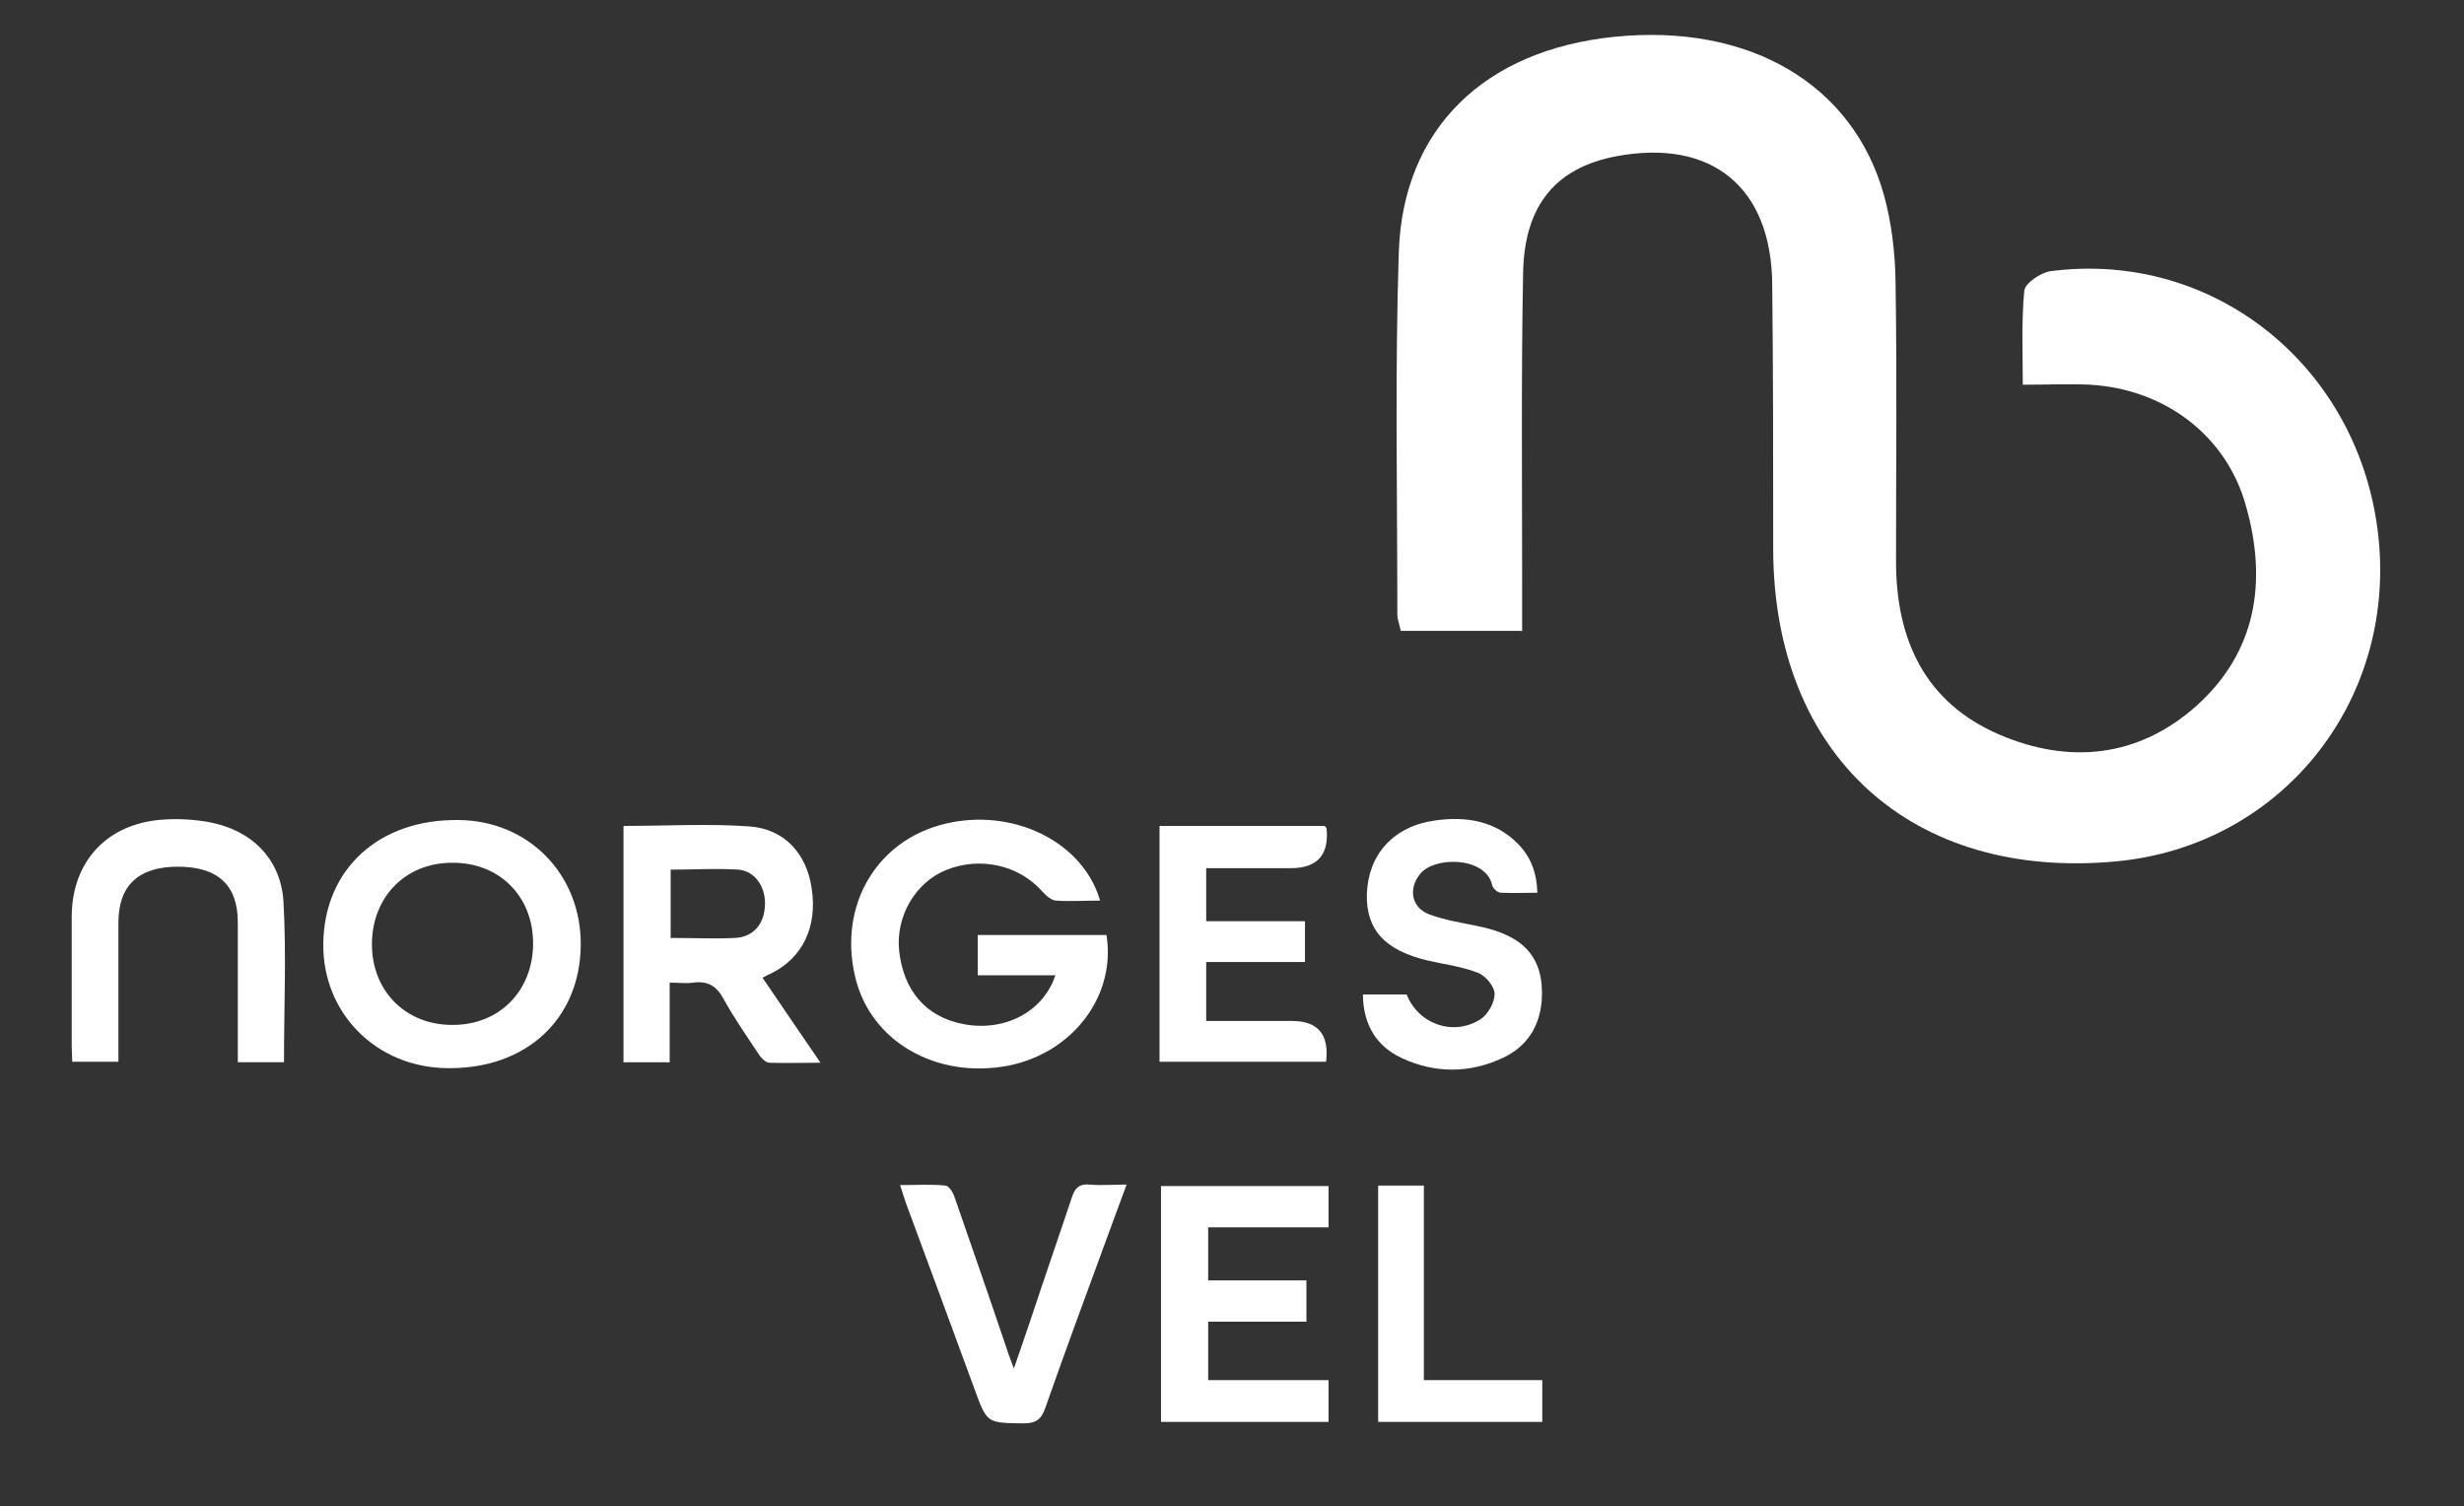 <?xml version="1.0" encoding="UTF-8"?>
<svg id="Layer_1" data-name="Layer 1" xmlns="http://www.w3.org/2000/svg" version="1.1" viewBox="0 0 501.5 306.6">
  <rect x="0" y="0" width="501.5" height="306.6" fill="#333333" stroke="none"/>
  <defs>
    <style>
      .cls-1 {
        fill: #fff;
        stroke-width: 0px;
      }
    </style>
  </defs>
  <g>
    <path class="cls-1" d="M223.8,183.3c-3.1,0-6,.2-8.8,0-1,0-2.2-1.1-2.9-1.9-4.8-5.4-12.7-7.1-19.6-4.3-6.3,2.6-10.2,9.5-9.5,16.4.9,8.1,5.4,13.4,12.9,14.9,8.3,1.7,16.4-2.3,18.9-9.9h-15.8v-8.2h26.2c2,12.3-6.8,24-20,26.6-14.7,2.8-28.2-5-31.2-18.3-3.3-14.4,4.4-27.5,18.2-30.9,13.8-3.4,28.2,3.5,31.7,15.6Z"/>
    <path class="cls-1" d="M118.2,192.3c-.1,15.1-11.1,25.3-27.1,25.1-14.5-.1-25.5-11.2-25.3-25.4.2-15.1,11.3-25.3,27.5-25.1,14.3.1,25,11.1,24.9,25.4ZM75.7,192.2c0,9.6,7,16.5,16.5,16.4,9.5,0,16.3-7,16.3-16.6,0-9.6-6.9-16.5-16.5-16.4-9.5,0-16.3,7-16.3,16.6Z"/>
    <path class="cls-1" d="M127.1,168.1c8.6,0,17.1-.5,25.4.1,7.2.5,11.7,5.6,12.7,12.6,1.2,7.8-1.8,14.1-8.2,17.3-.5.2-.9.4-1.8.9,3.9,5.7,7.6,11.2,11.8,17.3-3.9,0-7.2.1-10.4,0-.7,0-1.6-.9-2.1-1.6-2.5-3.8-5.1-7.5-7.3-11.5-1.4-2.6-3.3-3.6-6.1-3.2-1.4.2-2.9,0-4.8,0v16.2h-9.4v-48ZM136.6,190.9c4.6,0,8.8.2,13,0,3.8-.2,6-2.9,6.1-6.8.1-3.6-2-6.8-5.4-7.1-4.5-.3-9.1,0-13.8,0v14.1Z"/>
    <path class="cls-1" d="M57.8,216.2h-9.4c0-1.2,0-2.4,0-3.5,0-8.3,0-16.7,0-25,0-7.6-4.1-11.3-12.2-11.3-8,0-12.1,3.8-12.1,11.4,0,8.2,0,16.5,0,24.7,0,1.1,0,2.3,0,3.6h-9.4c0-1.1-.1-2.1-.1-3.2,0-8.8,0-17.5,0-26.3,0-11.4,7.4-19.2,18.9-19.8,2.9-.2,6,0,8.9.5,8.8,1.6,14.8,7.5,15.3,16.3.6,10.7.1,21.5.1,32.5Z"/>
    <path class="cls-1" d="M270.4,241.4v8.4h-24.5v10.8h20v8.4h-20v11.9h24.5v8.5h-34.1v-48h34.1Z"/>
    <path class="cls-1" d="M269.6,168.1c.3.4.4.4.4.5q.8,8.1-7.3,8.1h-17.2v10.8h20.1v8.3h-20.1v12h17.5q7.9,0,6.9,8.3h-33.9v-48h33.7Z"/>
    <path class="cls-1" d="M277.4,202.4h8.9c2.4,6.1,9.6,8.6,15.1,5,1.5-1,2.8-3.4,2.8-5.1,0-1.5-1.8-3.7-3.4-4.3-3.2-1.3-6.8-1.7-10.2-2.5-8.8-2.1-12.6-6.3-12.4-13.6.3-8,5.4-13.7,13.8-14.9,6.3-.9,12.4,0,17.1,4.9,2.5,2.6,3.7,5.8,3.8,9.8-2.6,0-5,.1-7.4,0-.7,0-1.7-.9-1.8-1.6-1.4-5.8-11.7-5.8-14.6-2.3-2.5,3-1.9,6.9,1.8,8.3,3.2,1.2,6.6,1.7,9.9,2.4,9.5,1.9,13.5,6.5,13,15-.4,5.4-3,9.5-7.9,11.8-6.8,3.2-13.9,3.2-20.7,0-5.1-2.4-7.7-6.8-7.8-12.7Z"/>
    <path class="cls-1" d="M206.4,278.4c2-5.7,3.7-10.8,5.4-15.9,2.1-6.3,4.3-12.6,6.4-18.9.6-1.9,1.6-2.7,3.6-2.5,2.3.2,4.6,0,7.5,0-1.5,4.1-2.9,7.8-4.2,11.4-4.2,11.4-8.4,22.8-12.4,34.2-.8,2.3-2,3-4.4,3-7.5-.1-7.4,0-10-7.1-4.6-12.6-9.3-25.2-13.9-37.7-.4-1.1-.7-2.2-1.2-3.7,3.3,0,6.3-.2,9.2.1.7,0,1.6,1.4,1.9,2.4,3.6,10.4,7.2,20.7,10.7,31.1.3,1,.7,1.9,1.3,3.6Z"/>
    <path class="cls-1" d="M280.5,241.3h9.3v39.6h24.1v8.5h-33.4v-48.1Z"/>
  </g>
  <path class="cls-1" d="M309.6,128.4h-24.5c-.3-1.4-.7-2.4-.7-3.4,0-24.6-.5-49.2.3-73.8.9-25.1,17.5-41,43.8-43.7,27.4-2.8,48.7,9.5,55,32.4,1.5,5.5,2.2,11.5,2.3,17.2.3,19,.1,38.1.1,57.2,0,15.9,5.9,28.7,21,35.2,14.2,6.1,28.3,4.7,40.1-5.8,12.3-11,14.5-25.4,10.1-40.8-4-14.3-16.5-23.7-31.7-24.6-4.2-.2-8.4,0-13.7,0,0-6.2-.3-12.7.3-19.1.1-1.5,3.3-3.7,5.3-4,33.6-4.4,63.2,19.8,66.8,54.2,3.5,33.7-20,62.7-53.2,65.9-41.7,4-69.9-21.5-70-63.5,0-18,0-36-.2-54-.2-19.8-12.4-29.6-31.7-26-12.2,2.3-18.7,9.8-19,23.6-.4,20.9-.2,41.8-.2,62.7,0,3.2,0,6.3,0,10.4Z"/>
</svg>
